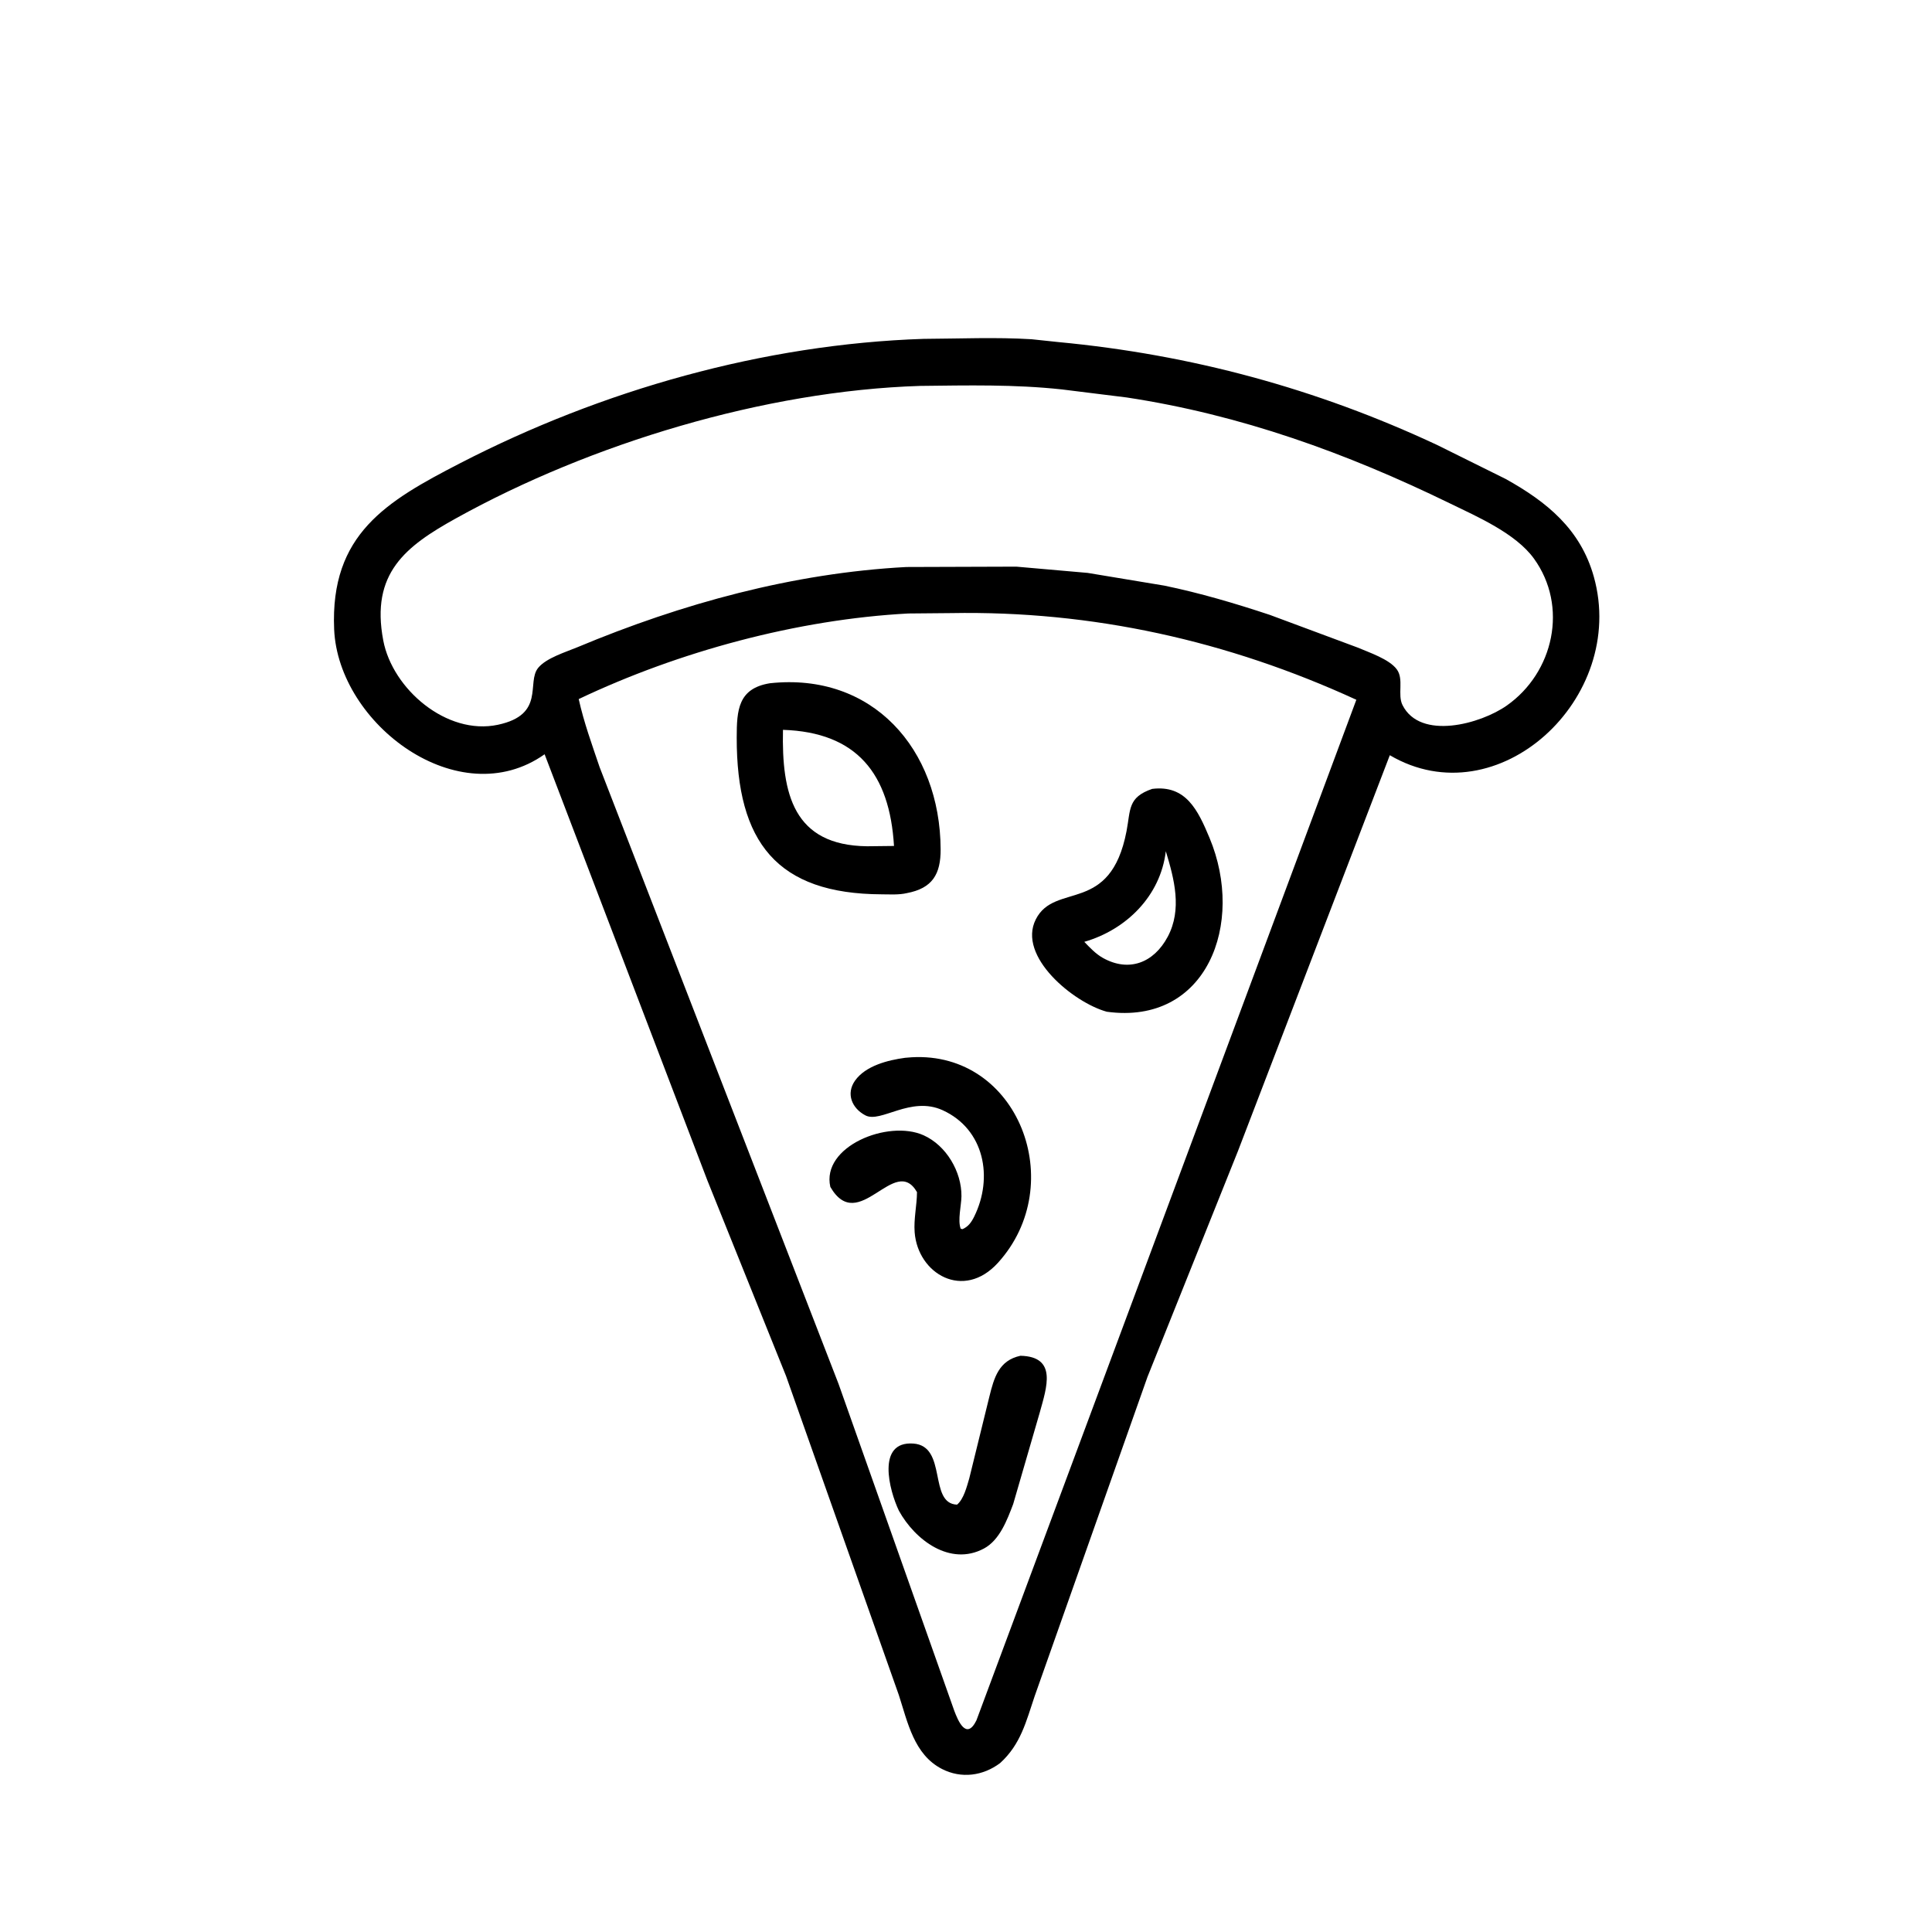 <svg version="1.1" xmlns="http://www.w3.org/2000/svg" style="display: block;" viewBox="0 0 2048 2048" width="640" height="640">
<path transform="translate(0,0)" fill="rgb(0,0,0)" d="M 1060.21 1868.89 C 1042.22 1882.49 1019.06 1885.73 998.5 1875.17 C 968.807 1859.91 962.214 1825.73 952.777 1796.76 L 833.258 1458.65 L 749.771 1251.11 L 577.309 799.555 C 486.476 863.768 358.517 767.755 354.211 667.063 C 349.899 566.235 409.797 531.26 487.605 491.103 C 637.98 413.493 809.512 364.81 978.98 359.213 C 1016.85 359.016 1055.67 357.282 1093.44 359.604 L 1122.08 362.627 C 1262.69 375.908 1395.65 411.941 1523.29 471.63 L 1595.99 507.673 C 1639.9 532.089 1675.43 561.071 1689.5 611.277 C 1725.68 740.396 1587.52 867.764 1473.26 800.558 L 1312.29 1220.15 L 1216.35 1459.65 L 1096.78 1798.02 C 1087.7 1824.88 1082.15 1848.91 1060.21 1868.89 z M 975.317 409.08 C 810.617 414.244 625.855 470.351 483.276 549.499 C 430.049 579.047 392.707 607.55 406.276 678.934 C 416.051 730.361 473.471 779.821 527.761 768.296 C 578.55 757.514 557.769 723.452 570.513 707.934 C 579.153 697.413 599.773 691.236 612.202 686.036 C 722.758 639.79 840.795 607.41 960.844 601.053 L 1077.35 600.673 L 1152.96 607.3 L 1234.15 620.772 C 1271.98 628.573 1309.47 639.651 1346.11 651.819 L 1439.2 686.443 C 1451.18 691.583 1472.62 698.691 1480.63 709.5 C 1488.44 720.044 1481.13 736.306 1486.73 747.429 C 1505.63 785.013 1569.44 767.504 1597.3 747.879 C 1647.06 712.836 1662.64 642.79 1626.06 592.158 C 1606.7 565.368 1565.71 547.601 1536.75 533.503 C 1427.25 480.187 1315.25 439.663 1194.26 421.317 L 1125.63 412.8 C 1075.46 407.375 1025.8 408.501 975.317 409.08 z M 1008.22 649.912 L 962.847 650.319 C 845.231 656.558 719.341 690.703 613.459 741.051 C 619.012 766.007 627.486 789.145 635.638 813.279 L 888.881 1466.93 L 1011.55 1813.41 C 1015.29 1823.32 1024.24 1845.59 1035.05 1823.67 L 1437.78 741.779 C 1301.5 679.202 1157.82 647.204 1008.22 649.912 z"/>
<path transform="translate(0,0)" fill="rgb(0,0,0)" d="M 961.245 946.753 C 952.892 948.729 943.188 948.051 934.656 948.019 C 823.662 947.6 780.792 892.895 780.95 781.781 C 780.991 752.743 782.369 729.761 816.084 724.279 C 924.623 712.534 996.628 793.696 997.109 900.277 C 997.227 926.652 988.406 941.654 961.245 946.753 z M 829.987 773.657 C 828.522 841.46 840.96 896.162 919.19 897.076 L 947.672 896.749 C 943.104 820.092 908.229 776.224 829.987 773.657 z"/>
<path transform="translate(0,0)" fill="rgb(0,0,0)" d="M 1173.27 1072.48 C 1138.19 1062.9 1078.01 1013.9 1098.02 974.5 C 1118.3 934.55 1177.03 970.162 1194.16 881.119 C 1198.58 858.133 1195.33 845.226 1221.34 836.267 C 1257.06 831.847 1269.82 858.687 1282.15 888.202 C 1320.08 978.984 1279.25 1086.97 1173.27 1072.48 z M 1235.81 902.337 C 1230.17 949.784 1193.89 985.535 1149.4 998.386 C 1155.33 1004.56 1161.55 1011.21 1169.1 1015.43 C 1196.75 1030.9 1223.08 1020.62 1237.8 993.056 C 1253.32 963.98 1244.76 931.761 1235.81 902.337 z"/>
<path transform="translate(0,0)" fill="rgb(0,0,0)" d="M 880.193 1258.18 C 870.404 1215.32 941.382 1186.5 979.074 1203.45 C 1003.05 1214.23 1019.45 1242.04 1019.18 1268.07 C 1019.08 1277.6 1014.98 1293.68 1018.38 1302.5 L 1020.31 1302.96 C 1026.5 1300.24 1029.71 1295.63 1032.65 1289.71 C 1053.16 1248.3 1043.51 1197.14 999.338 1176.92 C 965.333 1161.34 933.653 1190.92 917.308 1182.32 C 902.997 1174.79 896.592 1159.33 906.386 1145.5 C 917.597 1129.67 941.323 1123.78 959.409 1121.32 L 966.32 1120.76 C 1079.43 1114.23 1133.6 1255.29 1057.84 1338.66 C 1021.35 1378.82 972.985 1350.37 969.577 1306.35 C 968.475 1292.12 971.956 1277.88 972.054 1263.69 C 948.365 1222.6 910.245 1310.01 880.193 1258.18 z"/>
<path transform="translate(0,0)" fill="rgb(0,0,0)" d="M 952.868 1601.42 C 942.56 1579.8 928.895 1527.58 968.035 1530.22 C 1004.56 1532.7 983.831 1593.81 1014.5 1594.99 C 1021.62 1589.1 1024.85 1575.91 1027.43 1567.26 L 1048.73 1480.65 C 1053.73 1460.4 1058.79 1442.12 1081.69 1437.17 C 1121.07 1438.04 1109.51 1470.67 1102.22 1497.2 L 1074.01 1594.42 C 1067.66 1611.04 1059.77 1632.54 1043.02 1641.5 C 1007.11 1660.71 969.896 1632.36 952.868 1601.42 z"/>
</svg>